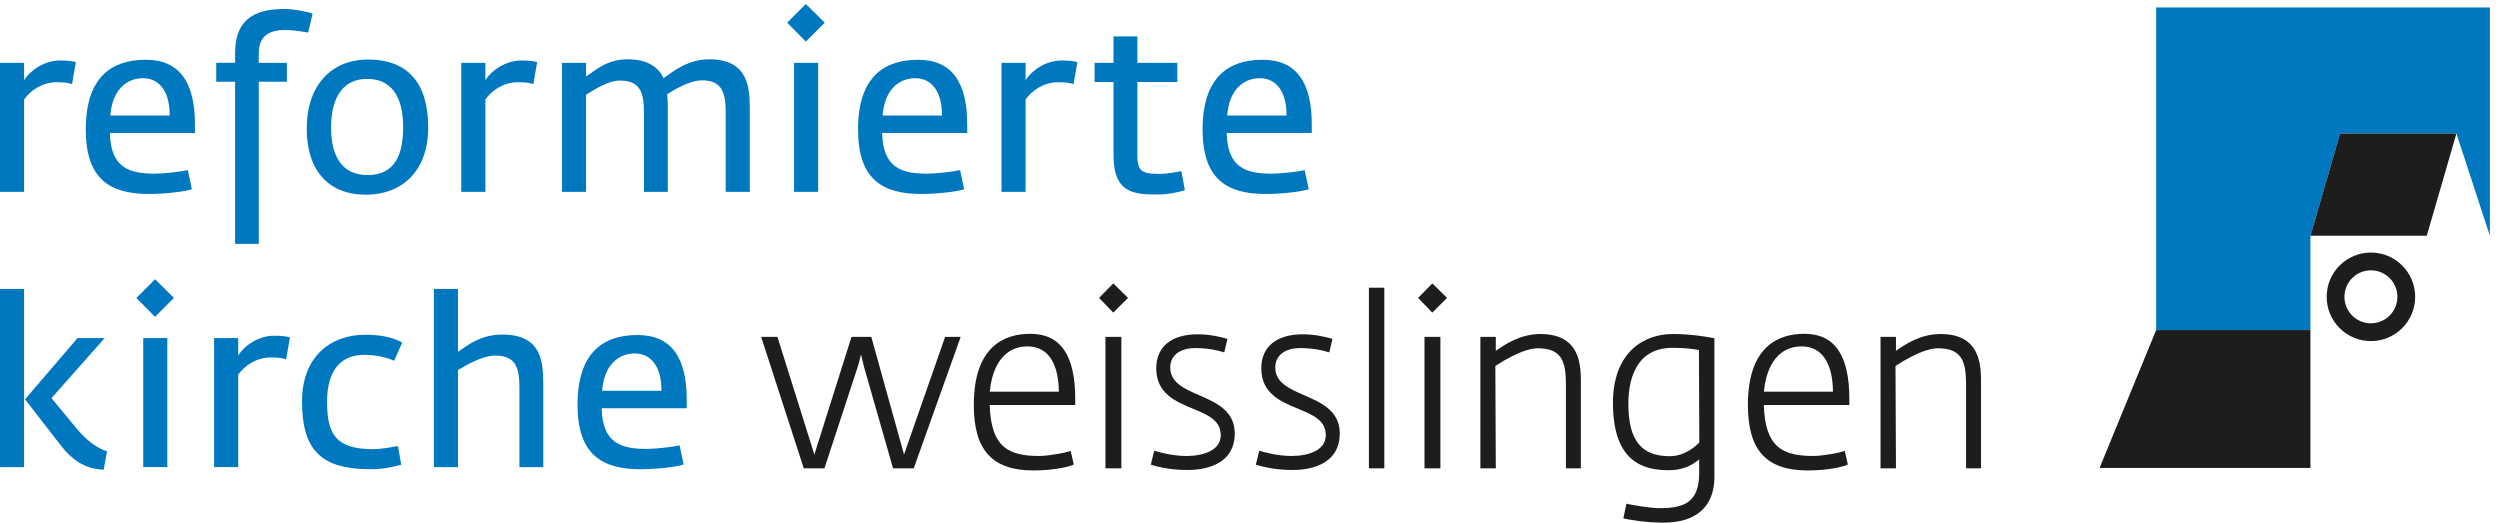 <?xml version="1.0" encoding="UTF-8"?>
<svg id="Logo" xmlns="http://www.w3.org/2000/svg" xmlns:xlink="http://www.w3.org/1999/xlink" viewBox="0 0 179.839 37.599">
  <defs>
    <style>
      .cls-1, .cls-2 {
        fill: #0078bf;
      }

      .cls-2, .cls-3 {
        fill-rule: evenodd;
      }

      .cls-3, .cls-4 {
        fill: #1d1d1b;
      }

      .cls-5, .cls-6, .cls-7 {
        fill: none;
      }

      .cls-6 {
        clip-path: url(#clippath);
      }

      .cls-7 {
        clip-path: url(#clippath-1);
      }
    </style>
    <clipPath id="clippath">
      <rect class="cls-5" x="151.035" y=".535" width="28.076" height="33.125"/>
    </clipPath>
    <clipPath id="clippath-1">
      <rect class="cls-5" x="150.518" width="29.321" height="34.177"/>
    </clipPath>
  </defs>
  <g>
    <path class="cls-1" d="m5.184,6.051c-.306-.102-.595-.136-1.121-.136-1.054,0-1.904.629-2.329,1.241v6.646H0V4.521h1.733v1.241c.442-.697,1.462-1.411,2.584-1.411.544,0,.918.051,1.139.119l-.272,1.581Z"/>
    <path class="cls-1" d="m7.905,9.569c.051,2.516,1.411,2.923,3.229,2.923.646,0,1.87-.136,2.38-.255l.289,1.377c-.493.17-1.955.34-3.077.34-2.788,0-4.556-1.037-4.556-4.64,0-3.757,1.853-5.015,4.317-5.015,2.448,0,3.536,1.649,3.536,4.641v.629h-6.119Zm2.379-3.944c-1.173,0-2.209.833-2.346,2.686h4.267c.017-1.683-.714-2.686-1.921-2.686Z"/>
    <path class="cls-1" d="m22.167,2.345s-.918-.187-1.666-.187c-1.207,0-1.887.476-1.887,1.7v.663h2.023v1.36h-2.023v11.661h-1.7V5.88h-1.36v-1.36h1.36v-.714c0-2.703,1.802-3.162,3.586-3.162.612,0,1.632.204,1.989.34l-.323,1.36Z"/>
    <path class="cls-1" d="m26.315,14.006c-2.686,0-4.25-1.751-4.25-4.743,0-3.179,1.819-4.98,4.402-4.98,2.907,0,4.335,1.734,4.335,4.878,0,3.23-1.955,4.845-4.488,4.845Zm.102-8.329c-2.057,0-2.6,1.802-2.6,3.502,0,1.836.629,3.417,2.635,3.417,2.057,0,2.549-1.649,2.549-3.434,0-1.649-.475-3.484-2.583-3.484Z"/>
    <path class="cls-1" d="m38.367,6.051c-.306-.102-.595-.136-1.121-.136-1.054,0-1.904.629-2.329,1.241v6.646h-1.734V4.521h1.734v1.241c.442-.697,1.462-1.411,2.583-1.411.544,0,.918.051,1.139.119l-.272,1.581Z"/>
    <path class="cls-1" d="m52.205,13.802v-5.694c0-1.36-.221-2.329-1.7-2.329-.917,0-2.005.68-2.516,1.003.051.357.051.714.051,1.071v5.949h-1.717v-5.694c0-1.411-.238-2.312-1.717-2.312-.952,0-2.006.765-2.448,1.02v6.986h-1.733V4.521h1.733v.986c.646-.425,1.479-1.241,2.992-1.241,1.428,0,2.209.561,2.583,1.36.714-.51,1.768-1.36,3.281-1.36,2.805,0,2.924,2.006,2.924,3.587v5.949h-1.734Z"/>
    <path class="cls-1" d="m57.969,2.991l-1.343-1.36,1.343-1.343,1.36,1.343-1.36,1.36Zm-.85,10.811V4.521h1.734v9.281h-1.734Z"/>
    <path class="cls-1" d="m63.459,9.569c.051,2.516,1.411,2.923,3.229,2.923.646,0,1.87-.136,2.38-.255l.289,1.377c-.493.17-1.955.34-3.077.34-2.788,0-4.556-1.037-4.556-4.64,0-3.757,1.853-5.015,4.317-5.015,2.448,0,3.536,1.649,3.536,4.641v.629h-6.119Zm2.379-3.944c-1.173,0-2.209.833-2.346,2.686h4.267c.017-1.683-.714-2.686-1.921-2.686Z"/>
    <path class="cls-1" d="m77.228,6.051c-.306-.102-.595-.136-1.122-.136-1.054,0-1.904.629-2.329,1.241v6.646h-1.734V4.521h1.734v1.241c.442-.697,1.461-1.411,2.583-1.411.544,0,.918.051,1.139.119l-.272,1.581Z"/>
    <path class="cls-1" d="m83.434,13.989c-1.75,0-3.332.017-3.332-2.822v-5.269h-1.36v-1.377h1.36v-1.904h1.717v1.904h2.873v1.377h-2.873v5.252c0,1.19.34,1.36,1.581,1.36.697,0,1.581-.204,1.581-.204l.255,1.377c-.357.119-1.207.306-1.802.306Z"/>
    <path class="cls-1" d="m88.245,9.569c.051,2.516,1.411,2.923,3.229,2.923.646,0,1.87-.136,2.38-.255l.289,1.377c-.493.17-1.955.34-3.077.34-2.788,0-4.556-1.037-4.556-4.64,0-3.757,1.853-5.015,4.317-5.015,2.448,0,3.536,1.649,3.536,4.641v.629h-6.119Zm2.38-3.944c-1.173,0-2.21.833-2.346,2.686h4.267c.017-1.683-.714-2.686-1.92-2.686Z"/>
    <path class="cls-1" d="m0,33.602v-12.816h1.733v12.816H0Zm7.462.186c-.867-.051-1.904-.237-3.094-1.75l-2.566-3.315,3.773-4.402h1.955l-3.825,4.317,1.768,2.143c.782.951,1.581,1.495,2.227,1.683l-.238,1.325Z"/>
    <path class="cls-1" d="m11.152,22.791l-1.343-1.36,1.343-1.343,1.36,1.343-1.36,1.36Zm-.85,10.81v-9.281h1.734v9.281h-1.734Z"/>
    <path class="cls-1" d="m20.586,25.851c-.306-.102-.595-.136-1.122-.136-1.054,0-1.904.629-2.329,1.24v6.646h-1.734v-9.281h1.734v1.241c.442-.697,1.461-1.411,2.583-1.411.544,0,.918.051,1.139.119l-.272,1.581Z"/>
    <path class="cls-1" d="m28.355,25.952c-.493-.221-1.224-.425-2.159-.425-1.632,0-2.669,1.054-2.669,3.383s.646,3.399,3.281,3.399c.748,0,1.343-.153,1.819-.221l.238,1.343c-.51.136-1.241.323-2.209.323-3.587,0-4.93-1.395-4.93-4.896,0-2.975,1.819-4.777,4.589-4.777,1.292,0,2.108.272,2.618.561l-.578,1.309Z"/>
    <path class="cls-1" d="m37.365,33.602v-5.694c0-1.411-.238-2.329-1.734-2.329-1.02,0-2.261.799-2.686,1.037v6.986h-1.734v-12.816h1.734v4.521c.68-.459,1.632-1.241,3.178-1.241,2.788,0,2.958,1.853,2.958,3.587v5.949h-1.717Z"/>
    <path class="cls-1" d="m43.281,29.369c.051,2.516,1.411,2.924,3.229,2.924.646,0,1.87-.137,2.38-.255l.289,1.377c-.493.17-1.955.34-3.077.34-2.788,0-4.556-1.037-4.556-4.641,0-3.757,1.853-5.015,4.317-5.015,2.448,0,3.536,1.648,3.536,4.641v.629h-6.119Zm2.38-3.943c-1.173,0-2.21.832-2.346,2.686h4.267c.017-1.683-.714-2.686-1.92-2.686Z"/>
    <polygon class="cls-4" points="64.243 33.689 62.151 26.385 61.941 25.507 61.708 26.366 59.307 33.689 57.82 33.689 54.755 24.232 55.925 24.232 58.581 32.698 61.253 24.232 62.676 24.232 65.032 32.697 67.987 24.232 69.108 24.232 65.73 33.689 64.243 33.689"/>
    <path class="cls-4" d="m74.354,33.843c-2.975,0-4.303-1.453-4.303-4.712,0-4.231,2.211-5.119,4.065-5.119,2.175,0,3.232,1.536,3.232,4.694v.428h-6.151c.086,3.063,1.375,3.666,3.565,3.666.691,0,1.917-.242,2.162-.334l.094-.035.224.977-.056.032c-.149.085-1.235.403-2.832.403Zm1.816-5.667c-.021-2.102-.821-3.258-2.258-3.258-1.53,0-2.514,1.186-2.709,3.258h4.967Z"/>
    <path class="cls-4" d="m79.522,33.689v-9.457h1.144v9.457h-1.144Zm-.459-12.26l1.022-1.041,1.061,1.041-1.061,1.061-1.022-1.061Z"/>
    <path class="cls-4" d="m85.421,33.809c-1.295,0-2.221-.253-2.559-.362l-.078-.024.246-1.003.089.027c.191.06,1.195.354,2.235.354,1.19,0,2.462-.392,2.462-1.493,0-1.077-.935-1.465-2.017-1.914-1.23-.511-2.624-1.089-2.624-2.897,0-1.557,1.091-2.45,2.994-2.45.914,0,1.737.217,2.048.31l.079.024-.227.97-.089-.026c-.29-.086-.971-.285-1.998-.285-1.11,0-1.799.533-1.799,1.392,0,1.095,1.014,1.535,2.087,2.002,1.197.519,2.553,1.109,2.553,2.74,0,2.38-2.379,2.638-3.402,2.638Z"/>
    <path class="cls-4" d="m92.978,33.809c-1.295,0-2.221-.253-2.56-.362l-.078-.024.246-1.003.089.027c.191.06,1.195.354,2.235.354,1.19,0,2.462-.392,2.462-1.493,0-1.077-.935-1.465-2.017-1.914-1.23-.511-2.624-1.089-2.624-2.897,0-1.557,1.091-2.45,2.994-2.45.914,0,1.736.217,2.047.31l.079.024-.227.97-.089-.026c-.29-.086-.971-.285-1.998-.285-1.11,0-1.8.533-1.8,1.392,0,1.095,1.014,1.535,2.087,2.002,1.197.519,2.553,1.109,2.553,2.74,0,2.38-2.379,2.638-3.402,2.638Z"/>
    <rect class="cls-4" x="98.473" y="20.697" width="1.109" height="12.992"/>
    <path class="cls-4" d="m102.471,33.689v-9.457h1.145v9.457h-1.145Zm-.459-12.26l1.022-1.041,1.06,1.041-1.06,1.061-1.022-1.061Z"/>
    <path class="cls-4" d="m112.646,33.689v-5.851c0-1.631-.144-2.784-2.021-2.784-.505,0-1.444.221-3.056,1.272l.033,7.363h-1.11v-9.457h1.11v1.006c.693-.493,1.784-1.21,3.21-1.21,2.909,0,2.909,2.303,2.909,3.539v6.122h-1.076Z"/>
    <path class="cls-4" d="m119.667,37.599c-1.355,0-2.617-.243-2.809-.291l-.082-.021.225-1.057.088.022c.202.052,1.571.304,2.308.304,1.75,0,2.835-.423,2.835-2.53v-.981c-.642.537-1.325.779-2.189.779-1.724,0-4.015-.501-4.015-4.83,0-3.662,2.224-4.967,4.304-4.967,1.212,0,2.198.155,2.922.291l.072.014v9.982c0,2.117-1.299,3.283-3.657,3.283Zm.646-12.578c-2.764,0-3.176,2.521-3.176,4.025,0,2.607.916,3.771,2.972,3.771,1.108,0,1.879-.736,2.132-.979l-.026-6.661c-.442-.076-.959-.156-1.901-.156Z"/>
    <path class="cls-4" d="m130.04,33.843c-2.977,0-4.304-1.453-4.304-4.712,0-4.231,2.211-5.119,4.065-5.119,2.176,0,3.233,1.536,3.233,4.694v.428h-6.151c.085,3.063,1.374,3.666,3.564,3.666.692,0,1.917-.242,2.162-.334l.093-.035.225.977-.056.032c-.149.085-1.235.403-2.832.403Zm1.816-5.667c-.021-2.102-.821-3.258-2.258-3.258-1.53,0-2.515,1.186-2.709,3.258h4.967Z"/>
    <path class="cls-4" d="m141.431,33.689v-5.851c0-1.631-.144-2.784-2.021-2.784-.505,0-1.444.221-3.056,1.272l.033,7.363h-1.11v-9.457h1.11v1.006c.693-.493,1.784-1.21,3.21-1.21,2.909,0,2.909,2.303,2.909,3.539v6.122h-1.076Z"/>
  </g>
  <g class="cls-6">
    <polygon class="cls-2" points="176.704 9.604 168.336 9.604 166.202 16.959 166.202 23.743 155.104 23.743 155.104 .535 179.111 .535 179.111 16.959 176.704 9.604"/>
    <polygon class="cls-3" points="166.202 33.66 166.202 23.743 155.104 23.743 151.035 33.66 166.202 33.66"/>
    <g class="cls-7">
      <path class="cls-3" d="m170.553,18.167c-1.758,0-3.183,1.425-3.183,3.184,0,1.76,1.425,3.185,3.183,3.185s3.184-1.425,3.184-3.185c0-1.759-1.426-3.184-3.184-3.184m0,5.09c-1.053,0-1.905-.854-1.905-1.906,0-1.052.853-1.905,1.905-1.905s1.905.854,1.905,1.905c0,1.053-.853,1.906-1.905,1.906"/>
      <polygon class="cls-3" points="174.571 16.959 176.704 9.604 168.335 9.604 166.203 16.959 174.571 16.959"/>
    </g>
  </g>
</svg>